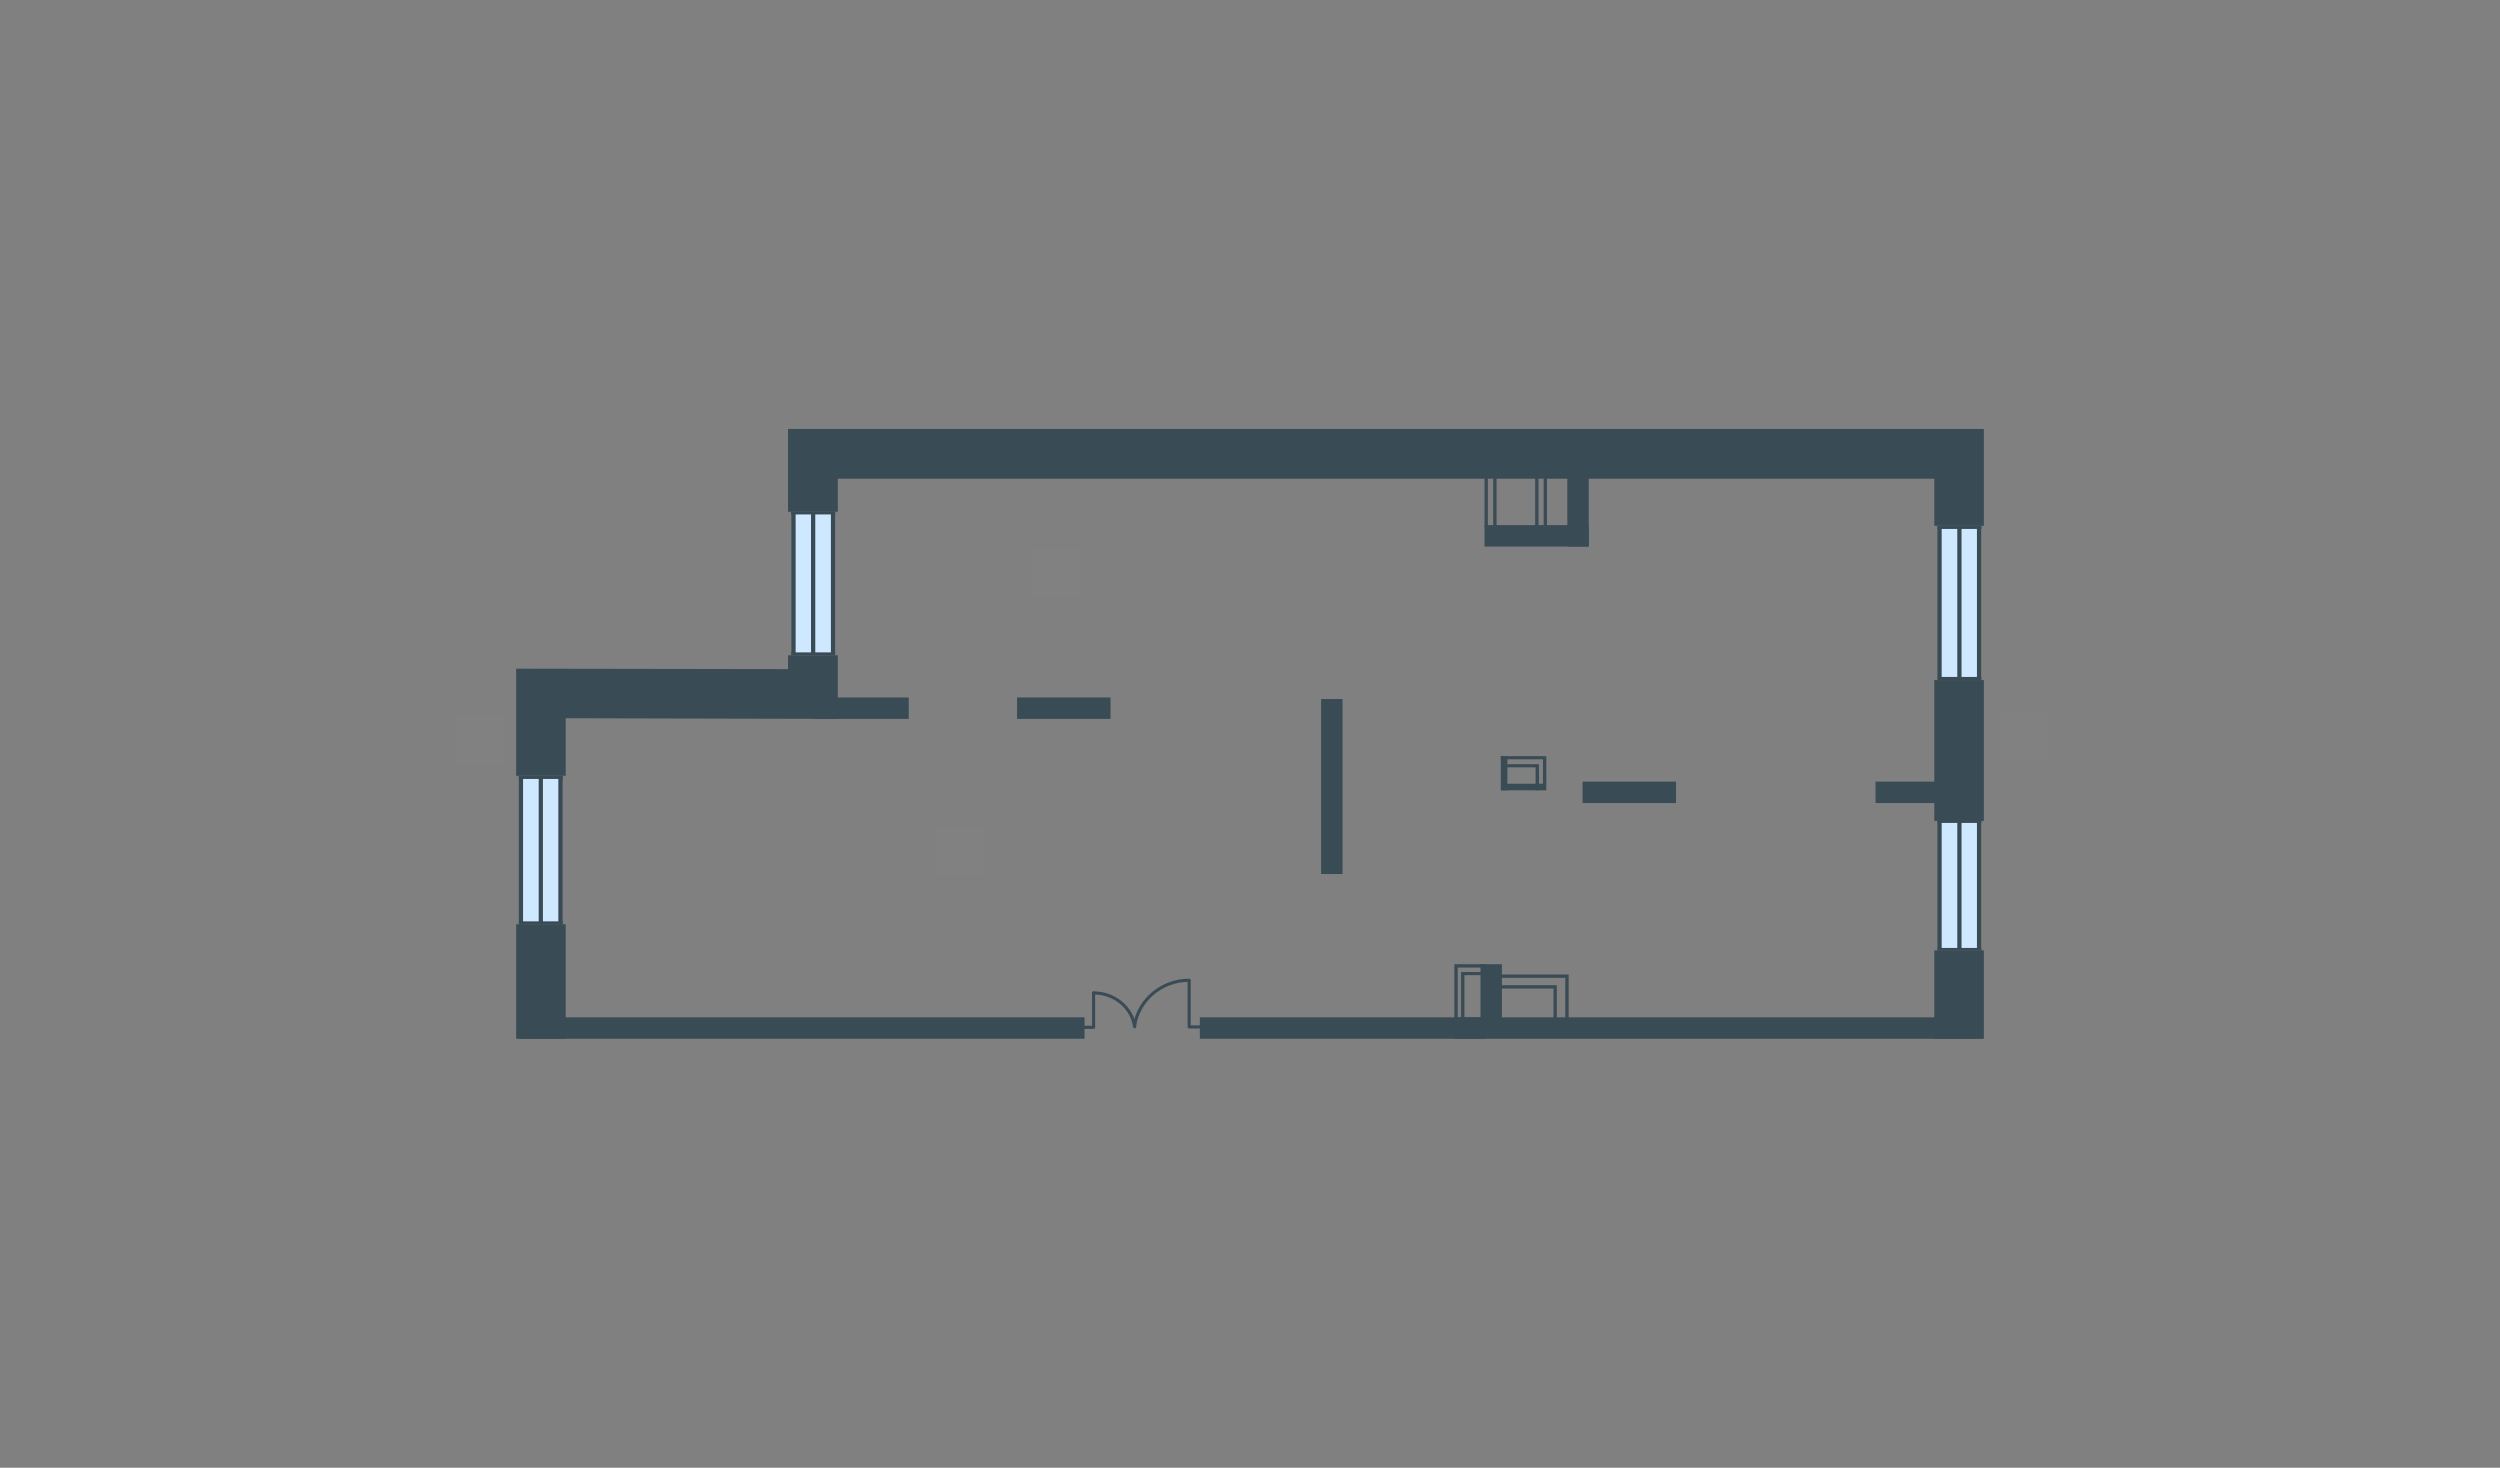 <svg width="511" height="300" viewBox="0 0 511 300" fill="none" xmlns="http://www.w3.org/2000/svg">
<rect x="0" y="0" width="511" height="300" fill="#808080" stroke="none"/>
<g id="IM_TEN_8_0_4 5_8_p2_plan">
<g id="Group 27">
<g id="Group_19">
<g id="Group_20">
<path id="Vector_42" d="M245.802 209.893C245.802 210.076 245.666 210.213 245.483 210.213H243.065C242.883 210.213 242.745 210.076 242.745 209.893V200.45C242.745 200.269 242.883 200.13 243.065 200.13C243.248 200.13 243.384 200.269 243.384 200.45V209.575H245.483C245.666 209.575 245.802 209.712 245.802 209.893Z" fill="#394B55"/>
<path id="Vector_43" d="M243.355 200.364C243.355 200.546 243.218 200.683 243.036 200.683C237.651 200.683 232.998 204.56 232.223 209.717C232.176 209.9 232.038 210.035 231.856 209.989C231.675 209.946 231.538 209.807 231.583 209.626C232.405 204.151 237.378 200.043 243.082 200.043C243.218 200.043 243.355 200.182 243.355 200.364Z" fill="#394B55"/>
</g>
<g id="Group_21">
<path id="Vector_44" d="M223.847 202.908V209.979C223.847 210.162 223.712 210.3 223.529 210.3H221.659C221.476 210.3 221.339 210.162 221.339 209.979C221.339 209.798 221.476 209.662 221.659 209.662H223.209V202.954C223.209 202.772 223.347 202.636 223.529 202.636C223.712 202.636 223.847 202.726 223.847 202.908Z" fill="#394B55"/>
<path id="Vector_45" d="M232.245 209.844C232.245 210.026 232.106 210.162 231.971 210.162C231.788 210.208 231.605 210.072 231.605 209.89C231.059 206.102 227.589 203.274 223.575 203.274C223.392 203.274 223.255 203.136 223.255 202.954C223.255 202.772 223.392 202.636 223.575 202.636C227.91 202.636 231.651 205.737 232.289 209.844C232.245 209.798 232.245 209.844 232.245 209.844Z" fill="#394B55"/>
</g>
</g>
<g id="Group_45">
<path id="Vector_113" d="M396.42 167.885V193.983H404.542V167.885H396.42Z" fill="#CEE8FF"/>
<g id="Group_46">
<path id="Vector_114" d="M404.953 193.983V167.749H404.085V193.983H404.953Z" fill="#394B55"/>
<path id="Vector_115" d="M400.937 193.983V167.885H400.071V193.983H400.937Z" fill="#394B55"/>
<path id="Vector_116" d="M396.877 193.937V167.749H396.011V193.937H396.877Z" fill="#394B55"/>
<path id="Vector_117" d="M404.998 194.302V193.756H396.011V194.302H404.998Z" fill="#394B55"/>
<path id="Vector_118" d="M404.998 168.204V167.657H396.011V168.204H404.998Z" fill="#394B55"/>
</g>
</g>
<g id="Group_47">
<path id="Vector_119" d="M396.42 107.75V138.639H404.542V107.75H396.42Z" fill="#CEE8FF"/>
<g id="Group_48">
<path id="Vector_120" d="M404.953 138.639V107.568H404.085V138.639H404.953Z" fill="#394B55"/>
<path id="Vector_121" d="M400.937 138.639V107.75H400.071V138.639H400.937Z" fill="#394B55"/>
<path id="Vector_122" d="M396.877 138.593V107.568H396.011V138.593H396.877Z" fill="#394B55"/>
<path id="Vector_123" d="M404.998 139.004V138.365H396.011V139.004H404.998Z" fill="#394B55"/>
<path id="Vector_124" d="M404.998 108.115V107.477H396.011V108.115H404.998Z" fill="#394B55"/>
</g>
</g>
<g id="Group_49">
<path id="Vector_125" d="M162.171 104.785V133.575H170.292V104.785H162.171Z" fill="#CEE8FF"/>
<g id="Group_50">
<path id="Vector_126" d="M170.701 133.575V104.648H169.835V133.575H170.701Z" fill="#394B55"/>
<path id="Vector_127" d="M166.641 133.575V104.785H165.775V133.575H166.641Z" fill="#394B55"/>
<path id="Vector_128" d="M162.626 133.529V104.648H161.758V133.529H162.626Z" fill="#394B55"/>
<path id="Vector_129" d="M170.701 133.94V133.346H161.714V133.94H170.701Z" fill="#394B55"/>
<path id="Vector_130" d="M170.701 105.15V104.557H161.714V105.15H170.701Z" fill="#394B55"/>
</g>
</g>
<g id="Group_51">
<path id="Vector_131" d="M106.458 158.852V188.553H114.581V158.852H106.458Z" fill="#CEE8FF"/>
<g id="Group_52">
<path id="Vector_132" d="M114.992 188.599V158.669H114.124V188.599H114.992Z" fill="#394B55"/>
<path id="Vector_133" d="M110.976 188.599V158.852H110.109V188.599H110.976Z" fill="#394B55"/>
<path id="Vector_134" d="M106.915 188.508V158.669H106.047V188.508H106.915Z" fill="#394B55"/>
<path id="Vector_135" d="M115.036 188.965V188.325H106.047V188.965H115.036Z" fill="#394B55"/>
<path id="Vector_136" d="M115.036 159.217V158.577H106.047V159.217H115.036Z" fill="#394B55"/>
</g>
</g>
<path id="Vector_244" d="M115.63 212.324V188.919H105.5V212.324H115.63Z" fill="#394B55"/>
<path id="Vector_245" d="M405.5 212.324V194.256H395.37V212.324H405.5Z" fill="#394B55"/>
<path id="Vector_255" d="M405.5 167.793V139.004H395.37V167.793H405.5Z" fill="#394B55"/>
<path id="Vector_256" d="M161.073 104.602V87.675H405.5V107.477H395.37V97.85H171.25V104.602H161.073Z" fill="#394B55"/>
<path id="Vector_257" d="M105.5 158.577V136.677L161.073 136.768V133.94H171.25V146.943L115.63 146.806V158.577H105.5Z" fill="#394B55"/>
<path id="Vector_333" d="M306.991 208.81V197.085H302.611V208.81H306.991Z" fill="#394B55"/>
<path id="Vector_334" d="M324.74 111.715V89.728H320.359V111.715H324.74Z" fill="#394B55"/>
<path id="Vector_334_2" d="M324.74 107.335H303.432V111.715H324.74V107.335Z" fill="#394B55"/>
<path id="Vector_335" d="M342.583 164.144V159.764H323.478V164.144H342.583Z" fill="#394B55"/>
<path id="Vector_335_2" d="M226.994 146.943V142.563H207.887V146.943H226.994Z" fill="#394B55"/>
<path id="Vector_335_7" d="M303.706 212.324V207.943H245.245V212.324H303.706Z" fill="#394B55"/>
<path id="Vector_335_7_2" d="M221.686 212.324V207.943H106.047V212.324H221.686Z" fill="#394B55"/>
<path id="Vector_335_8" d="M185.747 146.943V142.563H166.641V146.943H185.747Z" fill="#394B55"/>
<path id="Vector_335_9" d="M316.071 161.543V160.195H306.854V161.543H316.071Z" fill="#394B55"/>
<path id="Vector_335_10" d="M306.763 161.543H308.112V154.562H306.763V161.543Z" fill="#394B55"/>
<path id="Vector_335_13" d="M402.466 164.144V159.764H383.361V164.144H402.466Z" fill="#394B55"/>
<path id="Vector_341" d="M405.205 212.325V207.943H297.272V212.325H405.205Z" fill="#394B55"/>
<path id="Vector_351" d="M274.414 178.653V142.882H270.033V178.653H274.414Z" fill="#394B55"/>
<path id="Vector_508" d="M306.763 155.201V154.562H316.071V160.265H315.386V155.201H306.763Z" fill="#394B55"/>
<path id="Vector_509" d="M306.854 156.843V156.204H314.565V161.543H313.881V156.843H306.854Z" fill="#394B55"/>
<path id="Vector_510" d="M304.116 107.751V97.622H303.432V107.751H304.116Z" fill="#394B55"/>
<path id="Vector_511" d="M305.897 107.887V97.576H305.213V107.887H305.897Z" fill="#394B55"/>
<path id="Vector_512" d="M314.474 107.614V97.53H313.79V107.614H314.474Z" fill="#394B55"/>
<path id="Vector_513" d="M316.206 107.659V97.53H315.522V107.659H316.206Z" fill="#394B55"/>
<path id="Vector_514" d="M306.763 199.869V199.185H320.634V208.857H319.949V199.869H306.763Z" fill="#394B55"/>
<path id="Vector_515" d="M306.581 202.059V201.374H318.216V209.495H317.532V202.059H306.581Z" fill="#394B55"/>
<path id="Vector_516" d="M297.272 208.81V197.085H303.706V197.77H297.955V208.81H297.272Z" fill="#394B55"/>
<path id="Vector_517" d="M298.641 209.587V198.683H303.478V199.321H299.324V209.587H298.641Z" fill="#394B55"/>
</g>
<g id="Group 26">
<path id="txt_right" d="M418.621 145.346H408.621V155.346H418.621V145.346Z" fill="#F6F6F6" fill-opacity="0.01"/>
<path id="txt_square" d="M220.876 112.324H210.876V122.324H220.876V112.324Z" fill="#F6F6F6" fill-opacity="0.01"/>
<path id="txt_left" d="M103.014 146.122H93.014V156.122H103.014V146.122Z" fill="#F6F6F6" fill-opacity="0.01"/>
</g>
<path id="txt_square_2" d="M201.19 168.725H191.19V178.725H201.19V168.725Z" fill="#F6F6F6" fill-opacity="0.01"/>
</g>
</svg>
